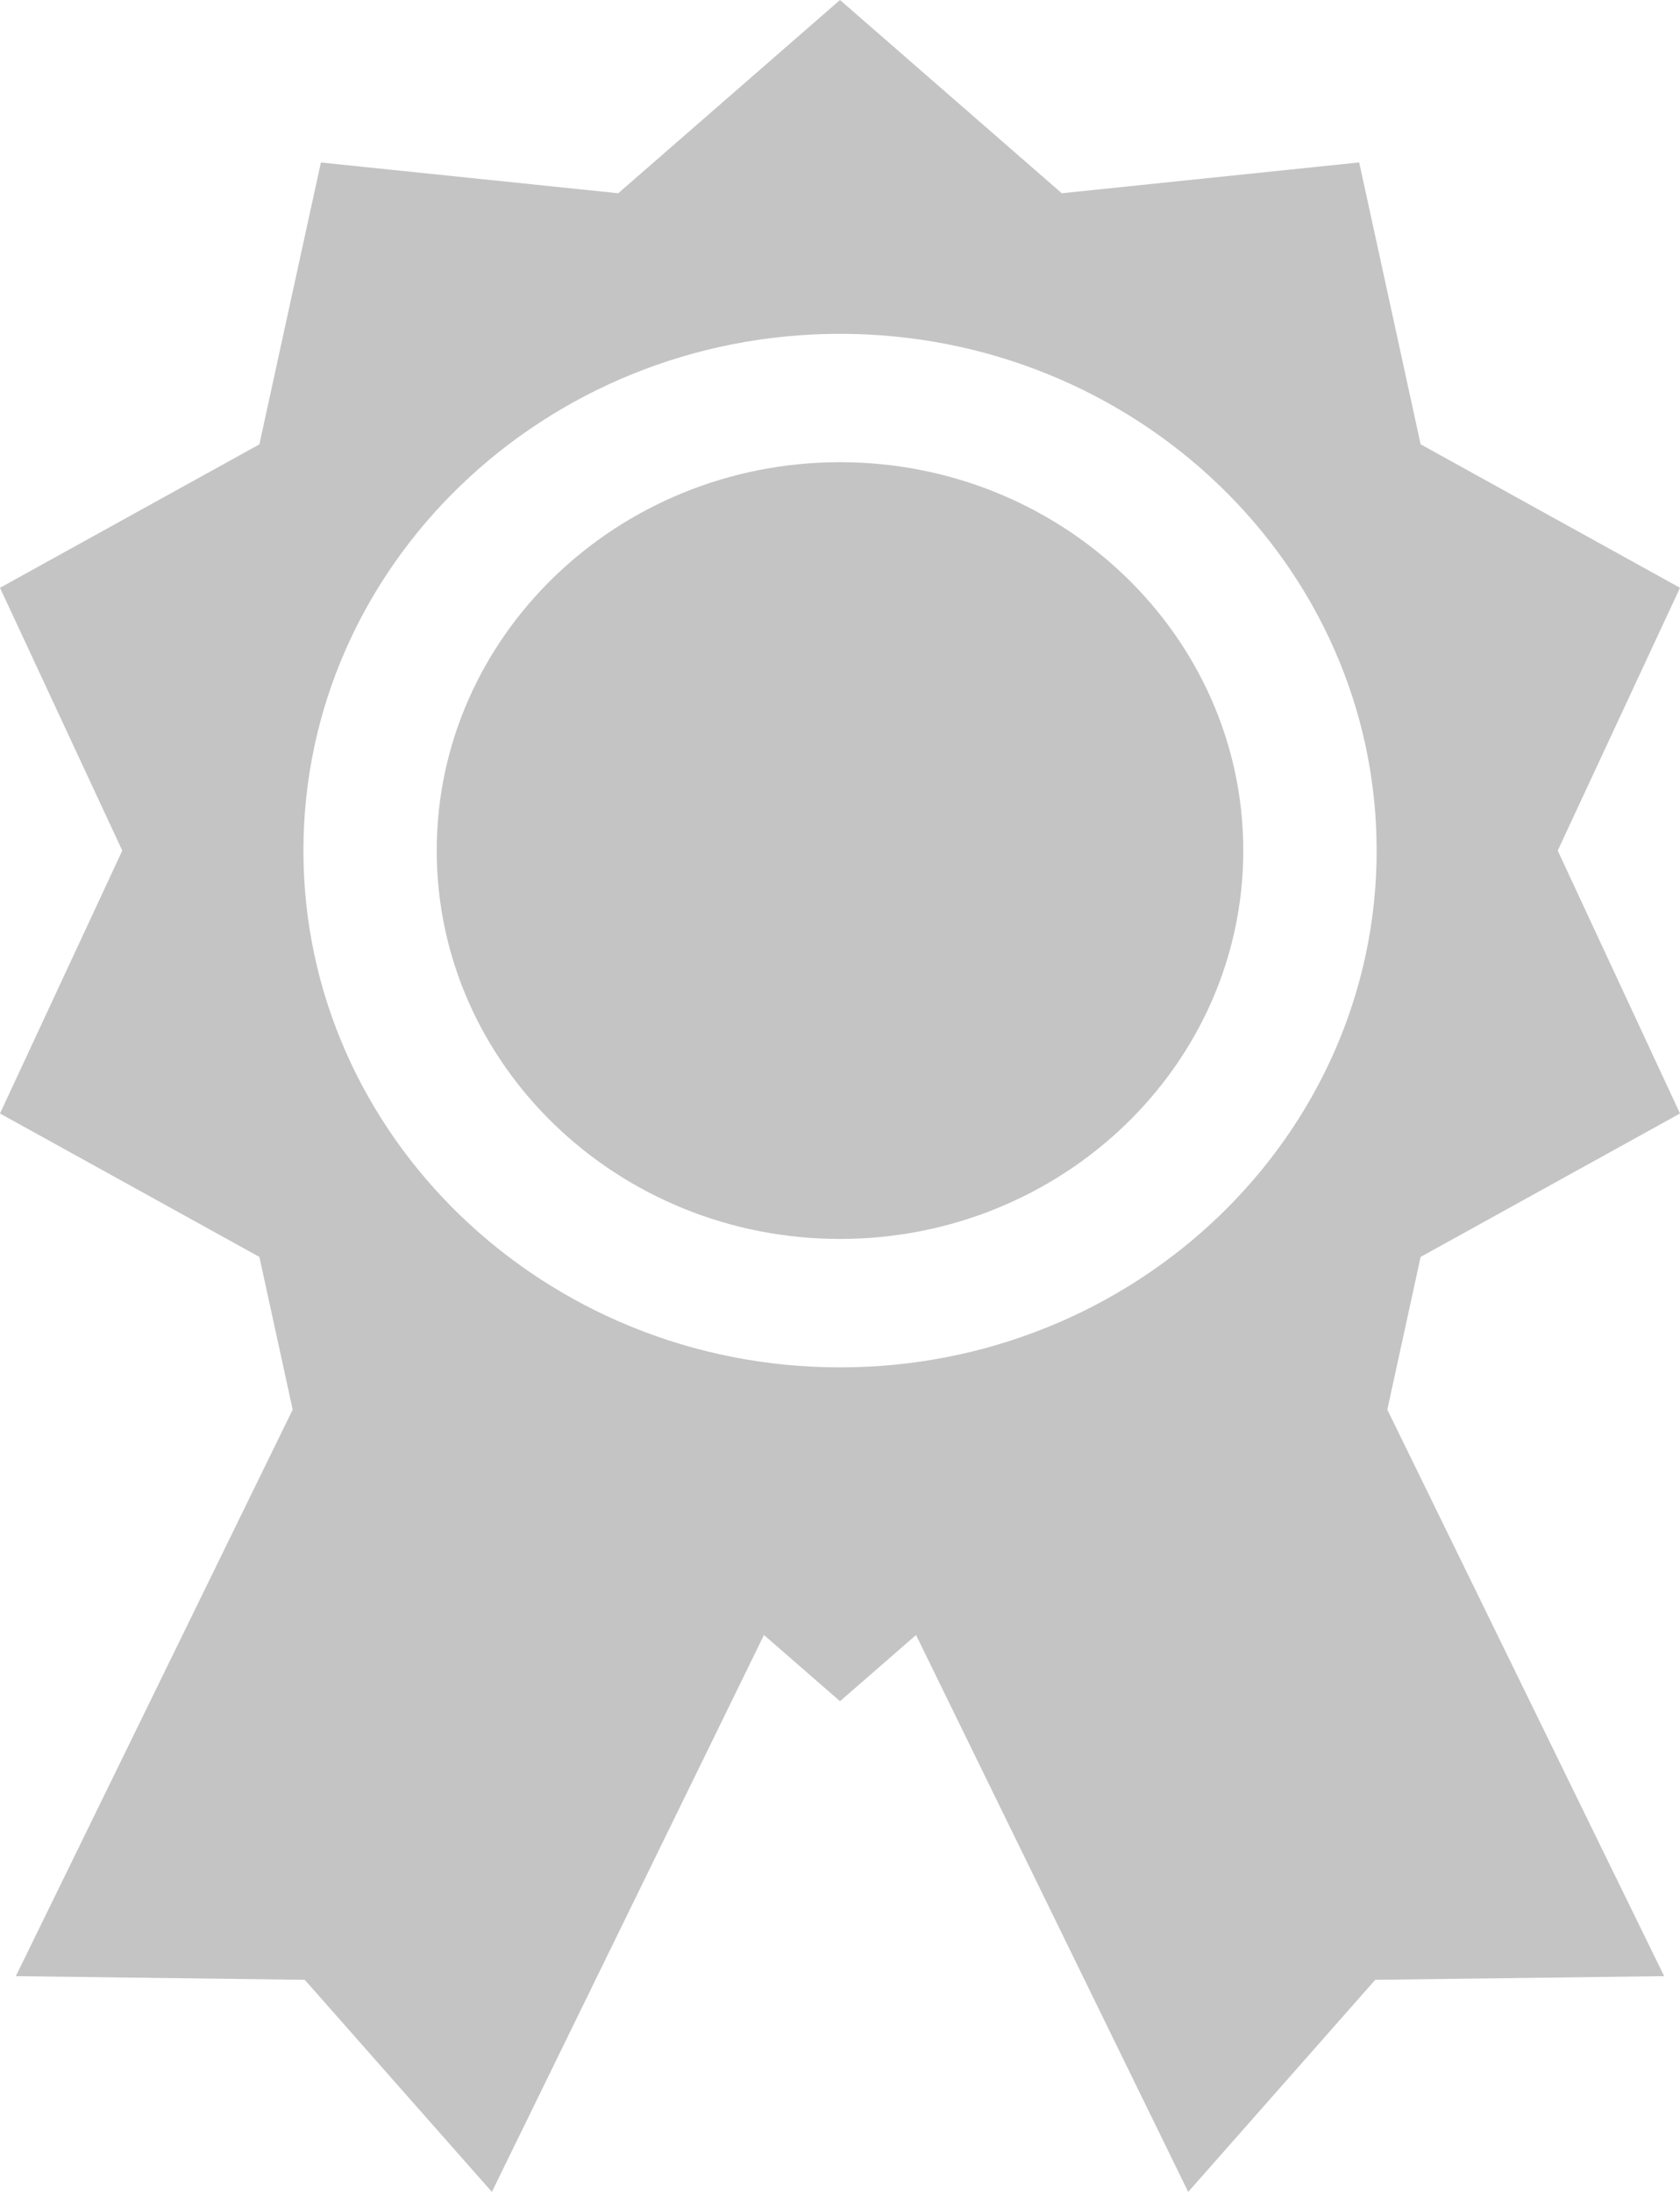 <svg width="23" height="30" viewBox="0 0 23 30" fill="none" xmlns="http://www.w3.org/2000/svg">
<path d="M11.5 6.326C8.455 6.326 5.979 8.711 5.979 11.642C5.979 14.573 8.455 16.957 11.5 16.957C14.544 16.957 17.021 14.573 17.021 11.642C17.021 8.711 14.544 6.326 11.5 6.326Z" fill="#C4C4C4"/>
<path d="M23 15.24L21.326 11.642L23 8.045L19.449 6.081L18.608 2.223L14.536 2.645L11.5 0L8.464 2.645L4.393 2.224L3.551 6.082L0 8.045L1.674 11.642L0 15.24L3.551 17.203L4.007 19.293L0.217 27.047L4.172 27.097L6.734 30L10.459 22.378L11.5 23.284L12.541 22.378L16.267 30L18.828 27.097L22.783 27.047L18.993 19.293L19.449 17.203L23 15.24ZM11.5 18.715C7.449 18.715 4.154 15.543 4.154 11.642C4.154 7.742 7.449 4.569 11.5 4.569C15.551 4.569 18.847 7.742 18.847 11.642C18.847 15.543 15.551 18.715 11.5 18.715Z" fill="#C4C4C4"/>
</svg>
